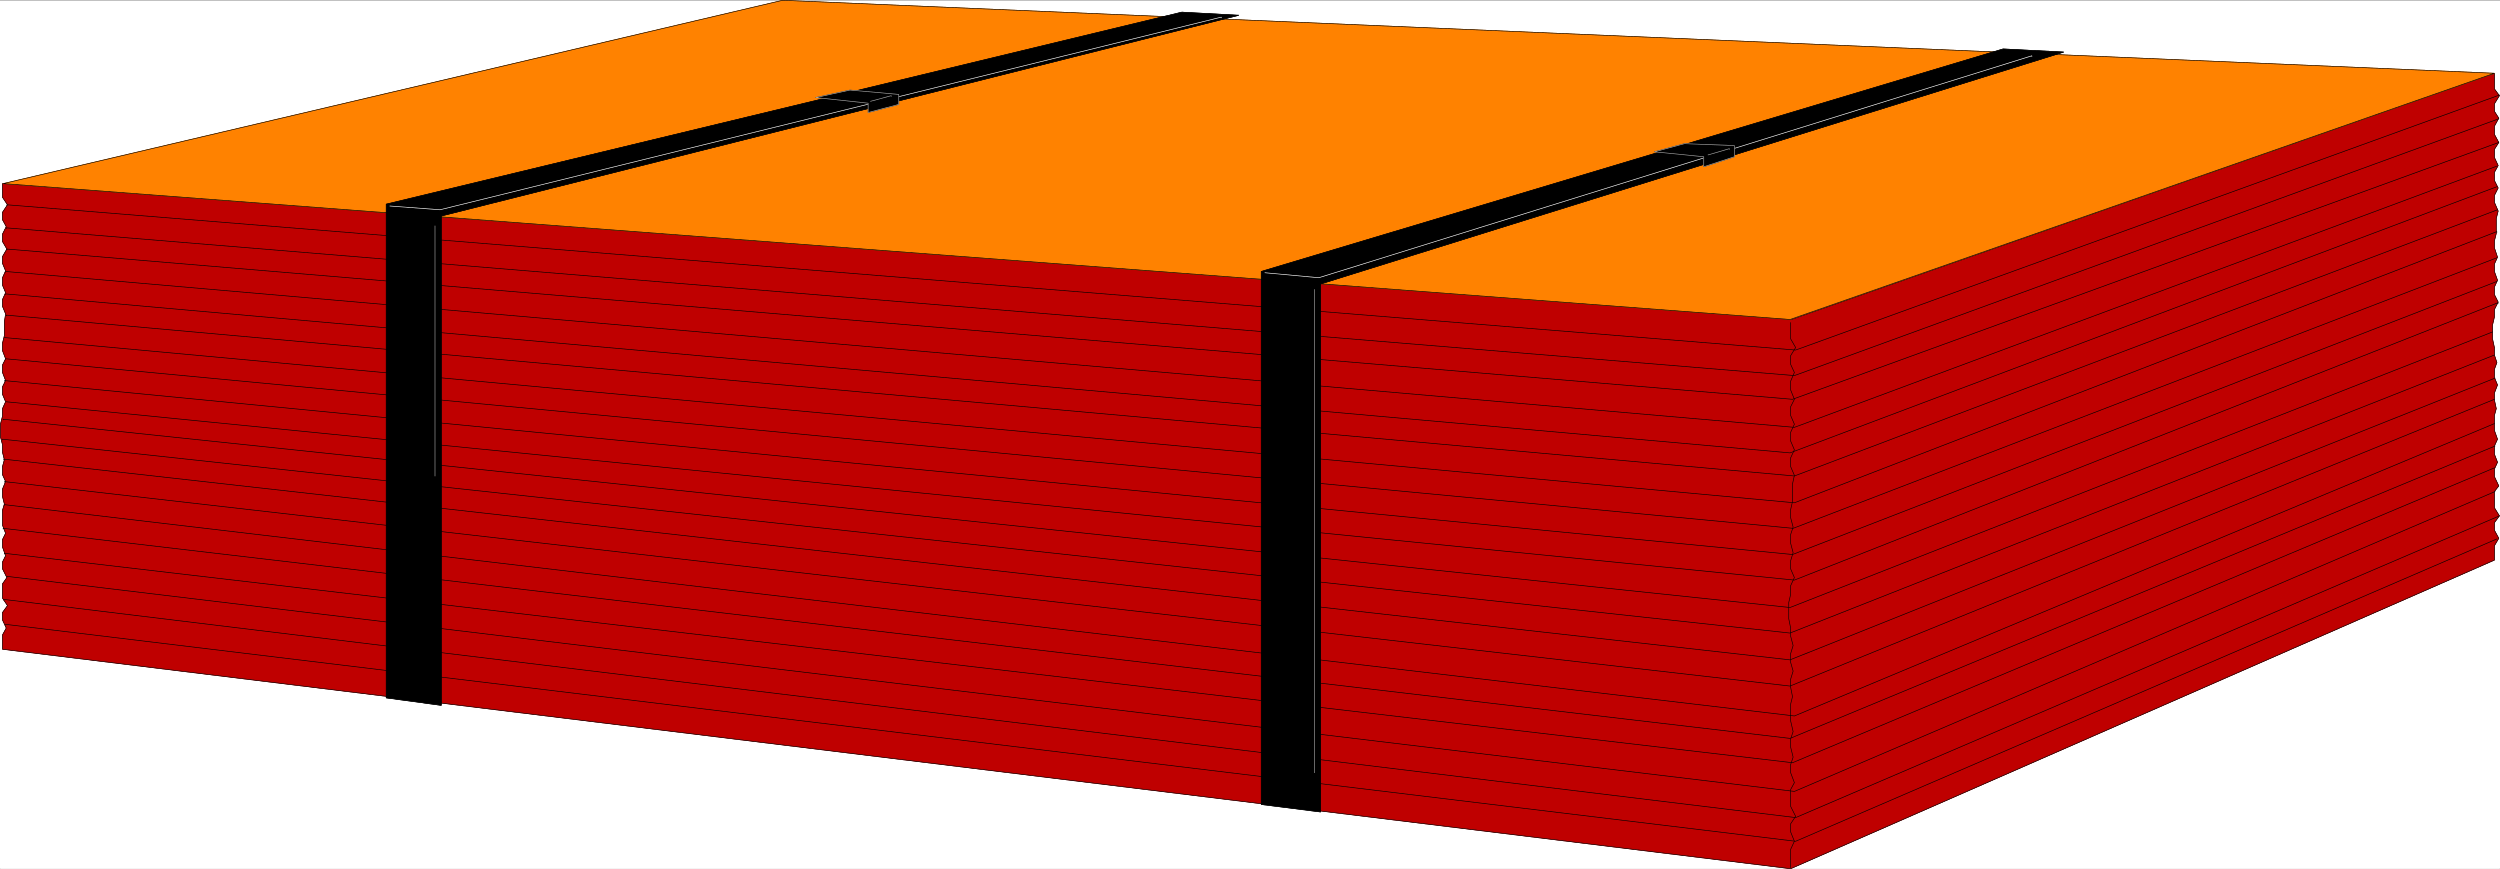 <svg width="3996.021" height="1389.038" viewBox="0 0 2997.016 1041.779" xmlns="http://www.w3.org/2000/svg"><rect x="0" y="0" width="2997.016" height="1041.779" fill="#333333" stroke="none"/><defs><clipPath id="a"><path d="M0 0h2997v1040.04H0Zm0 0"/></clipPath><clipPath id="b"><path d="M0 86h2997v954.04H0Zm0 0"/></clipPath><clipPath id="c"><path d="M0 85h2997v955.04H0Zm0 0"/></clipPath></defs><path style="fill:#fff;fill-opacity:1;fill-rule:nonzero;stroke:none" d="M0 1040.04h2997.016V-1H0Zm0 0" transform="translate(0 1.371)"/><g clip-path="url(#a)" transform="translate(0 1.371)"><path style="fill:#fff;fill-opacity:1;fill-rule:evenodd;stroke:#fff;stroke-width:.19;stroke-linecap:square;stroke-linejoin:bevel;stroke-miterlimit:10;stroke-opacity:1" d="M.19.75h766.12V267H.19Zm0 0" transform="matrix(3.91 0 0 -3.91 0 1042.97)"/></g><g clip-path="url(#b)" transform="translate(0 1.371)"><path style="fill:#bf0000;fill-opacity:1;fill-rule:evenodd;stroke:none" d="M2990.29 670.113V652.91l5.237-8.957-5.238-9.695v-8.992l5.984-8.211-5.984-9.739v-19.43l5.238-6.726-5.238-11.183v-8.993l3.715-8.21-3.715-9.696v-9.738l3.715-8.211-3.715-10.477v-17.91l2.23-8.25-2.23-10.437v-8.211l3.715-9.739-3.715-8.953v-9.734l2.973-8.211-2.973-8.957v-8.992l-2.266-10.438v-16.46l2.266-9.7v-8.992l4.496-8.953-4.496-8.953v-8.996l3.715-8.211-3.715-10.477v-8.953l3.715-8.21-3.715-11.224v-8.21l2.23-8.993v-17.91l2.266-8.992-4.496-10.441v-8.211l4.496-8.993-4.496-8.953v-9.734l4.496-8.211-4.496-9.7v-9.734l5.238-8.21-5.238-9.739v-9.695l5.238-9.735-5.238-8.21v-8.957l5.984-9.735-5.984-8.21V86.425l-842.918 295.207L3.011 218.703v16.461l5.981 8.953-5.98 8.992v8.957l4.496 8.211-4.496 8.993v8.953l5.238 8.953-5.238 8.992v8.21l3.715 8.958-3.715 8.25v8.953l3.715 8.953-3.715 8.211v8.25l3.715 8.953-1.489 9.739v16.421l-2.226 8.954v8.992l3.715 9.699-3.715 7.465v8.996l3.715 9.695-3.715 7.469v8.992l3.715 8.953-3.715 8.211v8.992l-2.27 8.957v16.461l2.27 8.953v8.954l2.226 8.992-2.226 8.21v9.7l3.715 8.25-3.715 8.953v8.953l2.226 8.992-2.226 7.47v17.948l3.715 9.696-3.715 7.468v8.993l3.715 10.437-3.715 7.469v8.25l5.238 10.44-5.238 7.47v17.203l5.98 8.953-5.98 8.211v8.992l4.496 9.7-4.496 8.25v17.164l2143.617 263.066Zm0 0"/></g><g clip-path="url(#c)" transform="translate(0 1.371)"><path style="fill:none;stroke:#bf0000;stroke-width:.19;stroke-linecap:square;stroke-linejoin:bevel;stroke-miterlimit:10;stroke-opacity:1" d="M764.78 95.36v4.4l1.34 2.29-1.34 2.48v2.3l1.53 2.1-1.53 2.49v4.97l1.34 1.72-1.34 2.86v2.3l.95 2.1-.95 2.48v2.49l.95 2.1-.95 2.68v4.58l.57 2.11-.57 2.67v2.1l.95 2.49-.95 2.29v2.49l.76 2.1-.76 2.29v2.3l-.58 2.67v4.21l.58 2.48v2.3l1.15 2.29-1.15 2.29v2.3l.95 2.1-.95 2.68v2.29l.95 2.1-.95 2.87v2.1l.57 2.3v4.58l.58 2.3-1.15 2.67v2.1l1.15 2.3-1.15 2.29v2.49l1.15 2.1-1.15 2.48v2.49l1.34 2.1-1.34 2.49v2.48l1.34 2.49-1.34 2.1v2.29l1.53 2.49-1.53 2.1v4.78l-215.58-75.5L.77 210.81v-4.21l1.53-2.29-1.53-2.3v-2.29l1.15-2.1-1.15-2.3v-2.29l1.34-2.29-1.34-2.3v-2.1l.95-2.29-.95-2.11v-2.29l.95-2.29-.95-2.1v-2.11l.95-2.29-.38-2.49v-4.2l-.57-2.29v-2.3l.95-2.48-.95-1.91v-2.3l.95-2.48-.95-1.91v-2.3l.95-2.29-.95-2.1v-2.3l-.58-2.29v-4.21l.58-2.29v-2.29l.57-2.3-.57-2.1v-2.48l.95-2.11-.95-2.29v-2.29l.57-2.3-.57-1.91v-4.59l.95-2.48-.95-1.91v-2.3l.95-2.67-.95-1.91v-2.11l1.34-2.67L.77 88.1v-4.4l1.53-2.29-1.53-2.1v-2.3l1.15-2.48-1.15-2.11v-4.39L549.01.75Zm0 0" transform="matrix(3.91 0 0 -3.91 0 1042.97)"/></g><path style="fill:none;stroke:#000;stroke-width:.19;stroke-linecap:square;stroke-linejoin:bevel;stroke-miterlimit:10;stroke-opacity:1" d="M764.78 95.36v4.4l1.34 2.29-1.34 2.48v2.3l1.53 2.1-1.53 2.49v4.97l1.34 1.72-1.34 2.86v2.3l.95 2.1-.95 2.48v2.49l.95 2.1-.95 2.68v4.58l.57 2.11-.57 2.67v2.1l.95 2.49-.95 2.29v2.49l.76 2.1-.76 2.29v2.3l-.58 2.67v4.21l.58 2.48v2.3l1.15 2.29-1.15 2.29v2.3l.95 2.1-.95 2.68v2.29l.95 2.1-.95 2.87v2.1l.57 2.3v4.58l.58 2.3-1.15 2.67v2.1l1.15 2.3-1.15 2.29v2.49l1.15 2.1-1.15 2.48v2.49l1.34 2.1-1.34 2.49v2.48l1.34 2.49-1.34 2.1v2.29l1.53 2.49-1.53 2.1v4.78l-215.58-75.5L.77 210.81v-4.21l1.53-2.29-1.53-2.3v-2.29l1.15-2.1-1.15-2.3v-2.29l1.34-2.29-1.34-2.3v-2.1l.95-2.29-.95-2.11v-2.29l.95-2.29-.95-2.1v-2.11l.95-2.29-.38-2.49v-4.2l-.57-2.29v-2.3l.95-2.48-.95-1.91v-2.3l.95-2.48-.95-1.91v-2.3l.95-2.29-.95-2.1v-2.3l-.58-2.29v-4.21l.58-2.29v-2.29l.57-2.3-.57-2.1v-2.48l.95-2.11-.95-2.29v-2.29l.57-2.3-.57-1.91v-4.59l.95-2.48-.95-1.91v-2.3l.95-2.67-.95-1.91v-2.11l1.34-2.67L.77 88.1v-4.4l1.53-2.29-1.53-2.1v-2.3l1.15-2.48-1.15-2.11v-4.39L549.01.75Zm0 0" transform="matrix(3.91 0 0 -3.91 0 1044.341)"/><path style="fill:none;stroke:#000;stroke-width:.19;stroke-linecap:square;stroke-linejoin:bevel;stroke-miterlimit:10;stroke-opacity:1" d="M549.01 168.18v-4.97l1.53-2.67-1.53-2.49v-2.67l1.15-2.49-1.15-2.67v-2.68l1.15-2.87-1.15-2.29v-2.68l1.15-2.67-1.15-2.49v-2.67l1.15-2.68-1.15-2.48v-2.68l1.15-2.68-.58-2.67v-5.35l-.57-2.49v-2.48l.76-2.87-.76-2.29v-2.68l.76-2.87-.76-2.48v-2.49l1.15-2.67-1.15-2.49v-2.67l-.58-2.49v-4.97l.58-2.86v-2.49l.76-2.87-.76-2.48v-2.68l.76-2.67-.76-2.49v-2.48l.57-2.87-.57-2.29v-5.16l.76-3.25-.76-2.3v-2.48l.76-3.06-.76-2.29v-2.49l1.15-3.05-1.15-2.11v-5.16l1.53-3.06-1.53-2.29v-2.48l1.15-2.87-1.15-2.49V1.13" transform="matrix(3.91 0 0 -3.91 0 1044.341)"/><path style="fill:#ff8200;fill-opacity:1;fill-rule:evenodd;stroke:#ff8200;stroke-width:.19;stroke-linecap:square;stroke-linejoin:bevel;stroke-miterlimit:10;stroke-opacity:1" d="M.96 210.81 239.91 267l524.87-22.36-215.97-75.5Zm0 0" transform="matrix(3.91 0 0 -3.91 0 1044.341)"/><path style="fill:none;stroke:#000;stroke-width:.19;stroke-linecap:square;stroke-linejoin:bevel;stroke-miterlimit:10;stroke-opacity:1" d="M.96 210.81 239.91 267l524.87-22.36-215.97-75.5Zm0 0" transform="matrix(3.91 0 0 -3.91 0 1044.341)"/><path style="fill:none;stroke:#000;stroke-width:.19;stroke-linecap:square;stroke-linejoin:bevel;stroke-miterlimit:10;stroke-opacity:1" d="m1.34 163.6 548.82-50.66 215.38 83.15v-.19" transform="matrix(3.91 0 0 -3.91 0 1044.341)"/><path style="fill:none;stroke:#000;stroke-width:.19;stroke-linecap:square;stroke-linejoin:bevel;stroke-miterlimit:10;stroke-opacity:1" d="M765.54 180.8 549.58 97.08 1.34 150.41v-.19" transform="matrix(3.91 0 0 -3.91 0 1044.341)"/><path style="fill:none;stroke:#000;stroke-width:.19;stroke-linecap:square;stroke-linejoin:bevel;stroke-miterlimit:10;stroke-opacity:1" d="m1.92 143.91 548.24-54.67 215.77 85.06v-.19" transform="matrix(3.91 0 0 -3.91 0 1044.341)"/><path style="fill:none;stroke:#000;stroke-width:.19;stroke-linecap:square;stroke-linejoin:bevel;stroke-miterlimit:10;stroke-opacity:1" d="M764.2 165.32 548.81 80.83.96 138.56v-.19" transform="matrix(3.91 0 0 -3.91 0 1044.341)"/><path style="fill:none;stroke:#000;stroke-width:.19;stroke-linecap:square;stroke-linejoin:bevel;stroke-miterlimit:10;stroke-opacity:1" d="M764.78 158.24 548.81 73 .77 132.44v-.19" transform="matrix(3.91 0 0 -3.91 0 1044.341)"/><path style="fill:none;stroke:#000;stroke-width:.19;stroke-linecap:square;stroke-linejoin:bevel;stroke-miterlimit:10;stroke-opacity:1" d="M764.97 151.17 548.81 64.78 1.15 126.32v-.19" transform="matrix(3.91 0 0 -3.91 0 1044.341)"/><path style="fill:none;stroke:#000;stroke-width:.19;stroke-linecap:square;stroke-linejoin:bevel;stroke-miterlimit:10;stroke-opacity:1" d="M764.78 144.67 548.81 56.75 1.34 119.44v-.19" transform="matrix(3.91 0 0 -3.91 0 1044.341)"/><path style="fill:none;stroke:#000;stroke-width:.19;stroke-linecap:square;stroke-linejoin:bevel;stroke-miterlimit:10;stroke-opacity:1" d="M764.78 137.22 550.16 47.58 1.34 112.37v-.19" transform="matrix(3.91 0 0 -3.91 0 1044.341)"/><path style="fill:none;stroke:#000;stroke-width:.19;stroke-linecap:square;stroke-linejoin:bevel;stroke-miterlimit:10;stroke-opacity:1" d="M764.97 130.34 548.81 40.7.96 105.11v-.19" transform="matrix(3.91 0 0 -3.91 0 1044.341)"/><path style="fill:none;stroke:#000;stroke-width:.19;stroke-linecap:square;stroke-linejoin:bevel;stroke-miterlimit:10;stroke-opacity:1" d="m764.78 123.65-215.2-90.41L1.34 97.46v-.19" transform="matrix(3.91 0 0 -3.91 0 1044.341)"/><path style="fill:none;stroke:#000;stroke-width:.19;stroke-linecap:square;stroke-linejoin:bevel;stroke-miterlimit:10;stroke-opacity:1" d="M764.97 116.39 550.16 24.45 2.11 90.39v-.19" transform="matrix(3.91 0 0 -3.91 0 1044.341)"/><path style="fill:none;stroke:#000;stroke-width:.19;stroke-linecap:square;stroke-linejoin:bevel;stroke-miterlimit:10;stroke-opacity:1" d="M766.31 108.93 550.54 16.42 1.15 83.32v-.19" transform="matrix(3.91 0 0 -3.91 0 1044.341)"/><path style="fill:none;stroke:#000;stroke-width:.19;stroke-linecap:square;stroke-linejoin:bevel;stroke-miterlimit:10;stroke-opacity:1" d="m765.54 101.86-215-92.7L1.72 75.67v-.19m763.82 112.58-215.77-82.95L1.72 157.1v-.19" transform="matrix(3.91 0 0 -3.91 0 1044.341)"/><path style="fill:none;stroke:#000;stroke-width:.19;stroke-linecap:square;stroke-linejoin:bevel;stroke-miterlimit:10;stroke-opacity:1" d="m765.73 202.78-215.57-81.62L1.92 170.48v-.19" transform="matrix(3.91 0 0 -3.91 0 1044.341)"/><path style="fill:none;stroke:#000;stroke-width:.19;stroke-linecap:square;stroke-linejoin:bevel;stroke-miterlimit:10;stroke-opacity:1" d="m765.54 209.85-216.73-81.61L1.72 176.98v-.2" transform="matrix(3.91 0 0 -3.91 0 1044.341)"/><path style="fill:none;stroke:#000;stroke-width:.19;stroke-linecap:square;stroke-linejoin:bevel;stroke-miterlimit:10;stroke-opacity:1" d="m765.54 216.16-215.38-80.09L1.72 183.86v-.2" transform="matrix(3.91 0 0 -3.91 0 1044.341)"/><path style="fill:none;stroke:#000;stroke-width:.19;stroke-linecap:square;stroke-linejoin:bevel;stroke-miterlimit:10;stroke-opacity:1" d="m766.12 223.42-216.54-78.75L2.11 190.74v-.19" transform="matrix(3.91 0 0 -3.91 0 1044.341)"/><path style="fill:none;stroke:#000;stroke-width:.19;stroke-linecap:square;stroke-linejoin:bevel;stroke-miterlimit:10;stroke-opacity:1" d="m766.12 230.68-215.96-78.74-548.24 45.3v-.2" transform="matrix(3.91 0 0 -3.91 0 1044.341)"/><path style="fill:none;stroke:#000;stroke-width:.19;stroke-linecap:square;stroke-linejoin:bevel;stroke-miterlimit:10;stroke-opacity:1" d="m766.31 237.95-215.77-78.18L2.11 204.31v-.19" transform="matrix(3.91 0 0 -3.91 0 1044.341)"/><path style="fill:#000;fill-opacity:1;fill-rule:evenodd;stroke:#000;stroke-width:.19;stroke-linecap:square;stroke-linejoin:bevel;stroke-miterlimit:10;stroke-opacity:1" d="M632.75 251.14 404.9 180.03V18.14l-18.2 2.3v163.42l227.46 68.23zm0 0" transform="matrix(3.91 0 0 -3.91 0 1044.341)"/><path style="fill:none;stroke:#000;stroke-width:.19;stroke-linecap:square;stroke-linejoin:bevel;stroke-miterlimit:10;stroke-opacity:1" d="M632.75 251.14 404.9 180.03V18.14l-18.2 2.3v163.42l227.46 68.23zm0 0" transform="matrix(3.91 0 0 -3.91 0 1044.341)"/><path style="fill:#000;fill-opacity:1;fill-rule:evenodd;stroke:#000;stroke-width:.19;stroke-linecap:square;stroke-linejoin:bevel;stroke-miterlimit:10;stroke-opacity:1" d="m379.8 262.41-244.51-61.54V50.83l-16.87 2.29V204.5l243.94 58.87zm0 0" transform="matrix(3.91 0 0 -3.91 0 1044.341)"/><path style="fill:none;stroke:#000;stroke-width:.19;stroke-linecap:square;stroke-linejoin:bevel;stroke-miterlimit:10;stroke-opacity:1" d="m379.8 262.41-244.51-61.54V50.83l-16.87 2.29V204.5l243.94 58.87zm0 0" transform="matrix(3.91 0 0 -3.91 0 1044.341)"/><path style="fill:none;stroke:#fff;stroke-width:.19;stroke-linecap:square;stroke-linejoin:bevel;stroke-miterlimit:10;stroke-opacity:1" d="m387.85 183.47 16.48-1.53 218.64 68.05v-.19m-503.4-45.87 15.33-1.15 239.54 59.06v-.19" transform="matrix(3.91 0 0 -3.91 0 1044.341)"/><path style="fill:none;stroke:#a8a8a8;stroke-width:.19;stroke-linecap:square;stroke-linejoin:bevel;stroke-miterlimit:10;stroke-opacity:1" d="M133.37 197.81v-76.65m269.62 57.15V30.18" transform="matrix(3.91 0 0 -3.91 0 1044.341)"/><path style="fill:#000;fill-opacity:1;fill-rule:evenodd;stroke:#000;stroke-width:.19;stroke-linecap:square;stroke-linejoin:bevel;stroke-miterlimit:10;stroke-opacity:1" d="m260.61 239.48-10.54-2.3 16.1-1.72v-2.86l9.39 2.48v3.06zm0 0" transform="matrix(3.91 0 0 -3.91 0 1044.341)"/><path style="fill:none;stroke:#a8a8a8;stroke-width:.19;stroke-linecap:square;stroke-linejoin:bevel;stroke-miterlimit:10;stroke-opacity:1" d="m260.61 239.48-10.54-2.3 16.1-1.72v-2.86l9.39 2.48v3.06zm0 0" transform="matrix(3.91 0 0 -3.91 0 1044.341)"/><path style="fill:#000;fill-opacity:1;fill-rule:evenodd;stroke:#000;stroke-width:.19;stroke-linecap:square;stroke-linejoin:bevel;stroke-miterlimit:10;stroke-opacity:1" d="m516.43 223.04-9.2-2.49 15.14-1.52v-3.06l9.39 3.06v3.44zm0 0" transform="matrix(3.91 0 0 -3.91 0 1044.341)"/><path style="fill:none;stroke:#a8a8a8;stroke-width:.19;stroke-linecap:square;stroke-linejoin:bevel;stroke-miterlimit:10;stroke-opacity:1" d="m516.43 223.04-9.2-2.49 15.14-1.52v-3.06l9.39 3.06v3.44zm-249.5 13 6.33 1.72v-.19" transform="matrix(3.91 0 0 -3.91 0 1044.341)"/><path style="fill:none;stroke:#a8a8a8;stroke-width:.19;stroke-linecap:square;stroke-linejoin:bevel;stroke-miterlimit:10;stroke-opacity:1" d="m523.71 219.6 6.52 1.91v-.19" transform="matrix(3.91 0 0 -3.91 0 1044.341)"/></svg>
